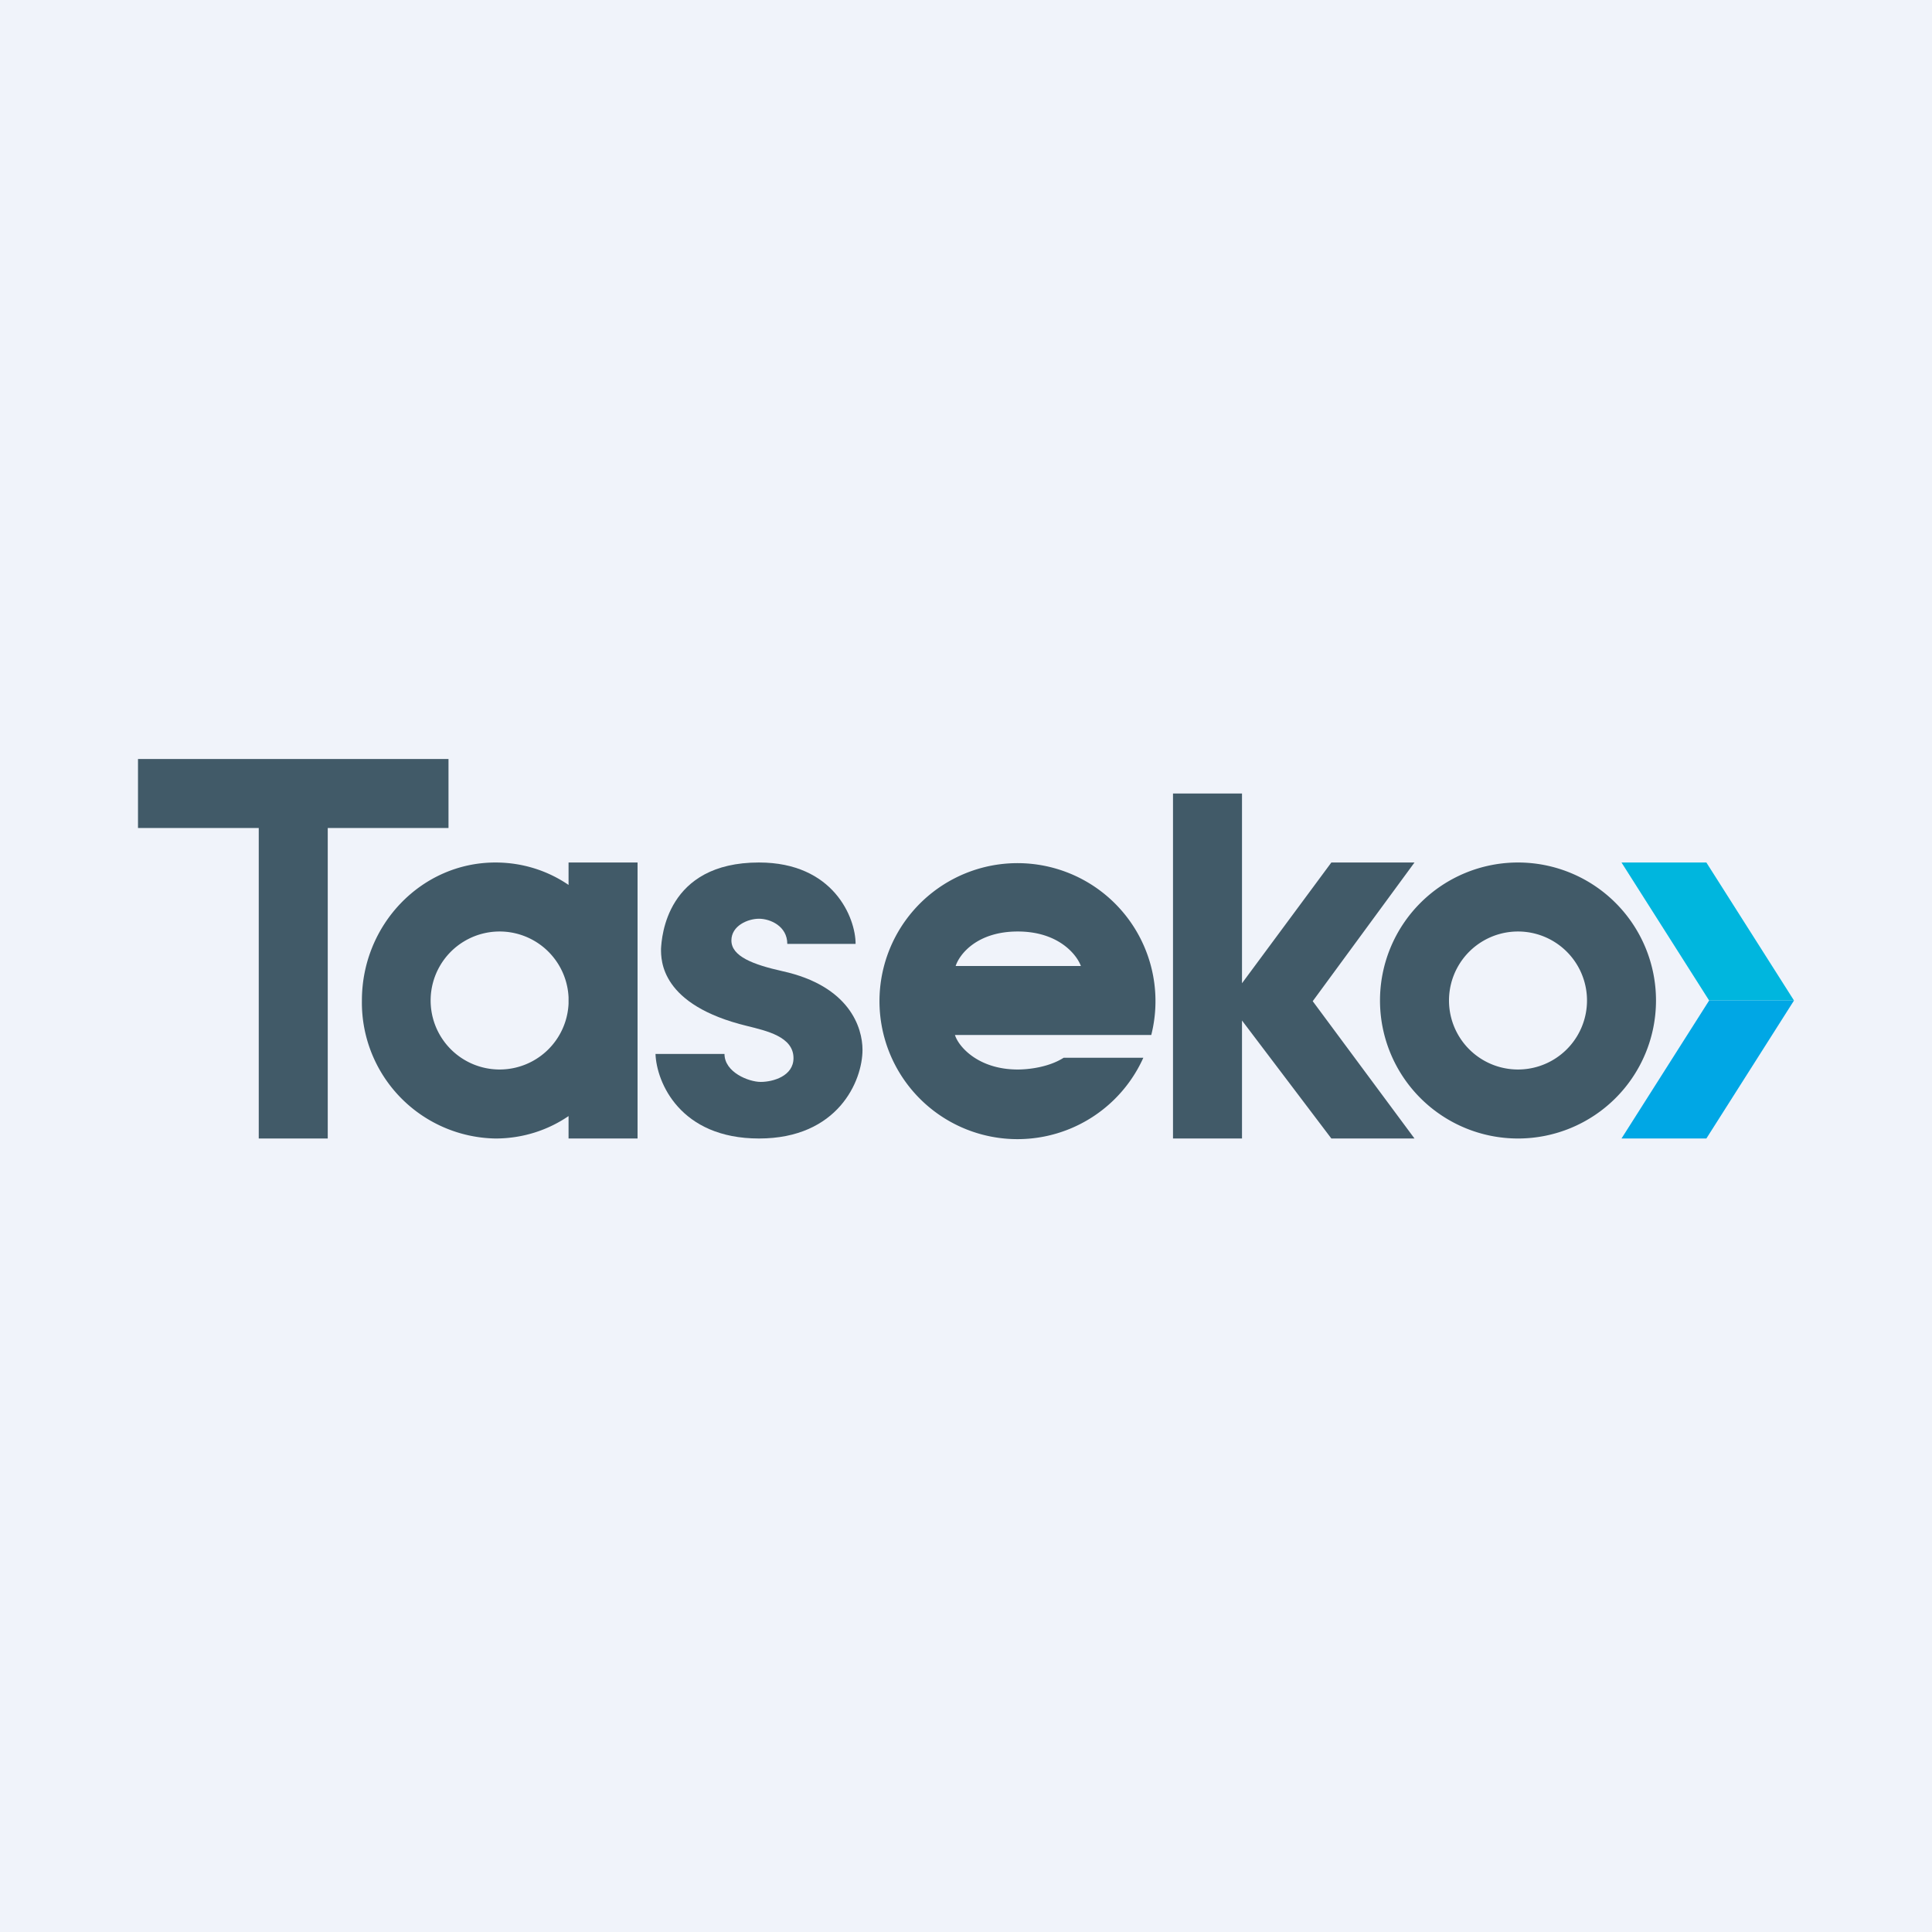 <svg xmlns="http://www.w3.org/2000/svg" width="56" height="56"><path fill="#F0F3FA" d="M0 0h56v56H0z"/><path d="M13 22H4v2h3.5v9h2v-9H13v-2z" fill="#415A68"/><path fill-rule="evenodd" d="M16.48 32.35c-.6.41-1.33.65-2.12.65a3.94 3.94 0 01-3.87-4c0-2.2 1.73-4 3.87-4 .79 0 1.52.24 2.12.65V25h2v8h-2v-.65zm0-3.26a2 2 0 110-.18v.18z" fill="#415A68"/><path d="M22 25c2.16 0 2.8 1.6 2.8 2.36h-1.98c0-.52-.5-.73-.82-.73-.32 0-.8.2-.8.63 0 .46.63.7 1.48.89 1.95.43 2.32 1.64 2.32 2.28 0 .9-.71 2.57-3 2.57s-2.97-1.63-3-2.45h2c0 .53.7.81 1.05.81.36 0 .95-.17.95-.69 0-.62-.78-.79-1.34-.93-2.52-.61-2.5-1.91-2.5-2.24.02-.33.15-2.5 2.84-2.5z" fill="#415A68"/><path fill-rule="evenodd" d="M44 33a4 4 0 100-8 4 4 0 000 8zm0-2a2 2 0 100-4 2 2 0 000 4z" fill="#415A68"/><path d="M33.14 30.66a4 4 0 11.23-.66h-5.69c.1.33.67 1 1.82 1 .3 0 .89-.06 1.33-.34h2.31zM29.5 27c-1.18 0-1.69.66-1.8 1h3.63c-.12-.33-.65-1-1.83-1zm6.5-4h-2v10h2v-3.42L38.59 33H41l-2.95-3.98L41 25h-2.41L36 28.5V23z" fill="#415A68"/><path d="M49.46 25H47l2.54 4H52l-2.54-4z" fill="#00B6DE"/><path d="M49.46 33H47l2.54-4H52l-2.54 4z" fill="#00A7E5"/></svg>